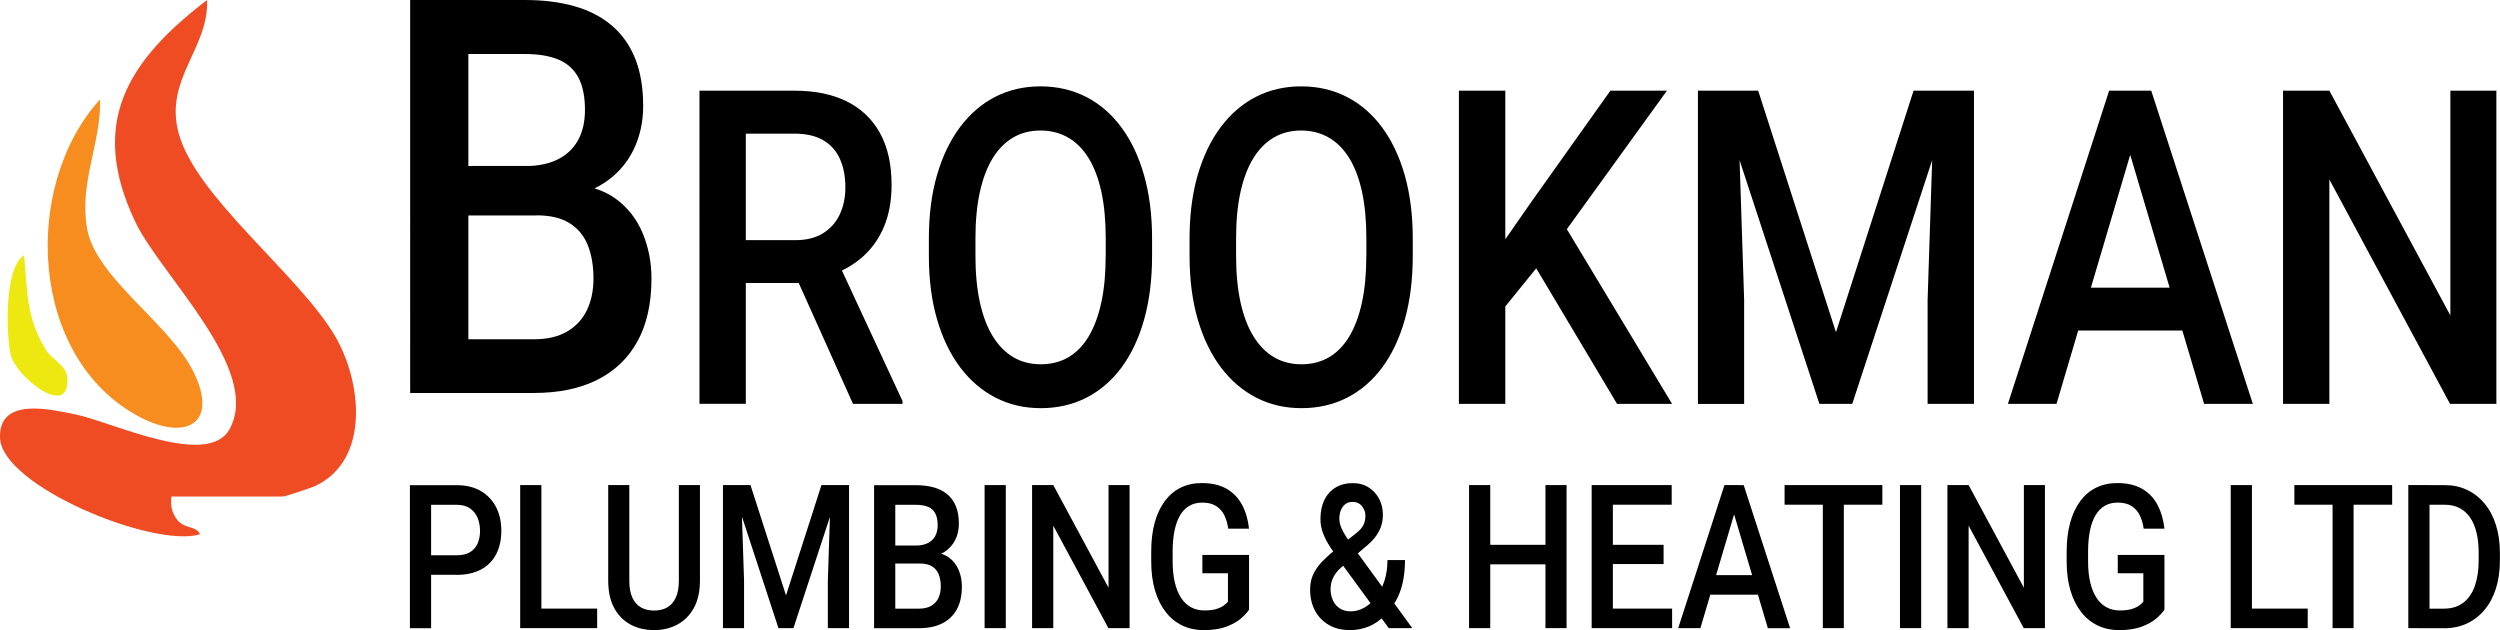 <?xml version="1.0" encoding="UTF-8"?>
<svg id="Layer_1" data-name="Layer 1" xmlns="http://www.w3.org/2000/svg" viewBox="0 0 524.86 132.29">
  <defs>
    <style>
      .cls-1 {
        fill: #ede80f;
      }

      .cls-2 {
        fill: #f68d1e;
      }

      .cls-3 {
        fill: #ef4c23;
      }
    </style>
  </defs>
  <path class="cls-3" d="M66.21,102.02c-.77.37-6.4,2.22-6.75,2.22h-23.46c-.2,1.77-.05,2.99.94,4.53,1.56,2.43,4.26,1.47,5.05,3.4C32.31,115.14.26,102.07,0,91.85c-.22-8.61,10.7-5.87,15.89-4.83,7.42,1.47,27.75,11.4,32.32,3.06,6.83-12.49-14.37-32.19-19.74-43.37C18.49,25.92,26.71,12.8,43.48,0c.37,10.19-8.97,16.54-6.01,27.84,3.53,13.46,25.23,29.71,32.88,42.73,5.51,9.37,7.51,25.9-4.14,31.45Z"/>
  <path class="cls-2" d="M29.33,87.54C6.08,75.31,4.46,39.06,21.02,20.85c.19,9.41-4.41,17.35-2.75,27.07,1.79,10.46,17.47,20.04,22.43,30.3,5.21,10.76-1.69,14.41-11.37,9.32Z"/>
  <path class="cls-1" d="M14.1,80.88c-.93,6.13-10.77-2.18-11.79-6.17-1.04-4.04-1.49-18.48,2.74-21.1.75,7.61.44,13.13,4.56,19.79,1.65,2.67,5.13,3.25,4.49,7.48Z"/>
  <g>
    <path d="M146.85,19.04h19.97c4.29,0,7.95.75,10.98,2.26,3.02,1.51,5.35,3.73,6.96,6.66,1.62,2.94,2.42,6.56,2.42,10.86,0,3.28-.52,6.17-1.55,8.67-1.03,2.5-2.5,4.6-4.38,6.3-1.89,1.7-4.14,3.02-6.75,3.95l-2.95,1.67h-17.96l-.08-8.99h13.46c2.33,0,4.27-.48,5.82-1.45,1.55-.96,2.72-2.28,3.51-3.95.79-1.67,1.18-3.56,1.18-5.67,0-2.29-.38-4.28-1.14-5.98-.76-1.7-1.93-3.01-3.51-3.93-1.58-.92-3.58-1.38-6.01-1.38h-10.24v56.72h-9.73V19.04ZM179.08,84.79l-13.26-29.54,10.2-.04,13.46,28.99v.59h-10.39Z"/>
    <path d="M241.87,50.11v3.61c0,4.97-.56,9.42-1.67,13.37-1.11,3.94-2.7,7.3-4.75,10.07-2.06,2.77-4.52,4.88-7.39,6.34-2.87,1.46-6.05,2.19-9.54,2.19s-6.63-.73-9.48-2.19-5.33-3.57-7.43-6.34c-2.09-2.77-3.72-6.13-4.87-10.07-1.15-3.94-1.73-8.4-1.73-13.37v-3.61c0-4.97.57-9.42,1.71-13.35,1.14-3.93,2.75-7.29,4.83-10.07,2.08-2.78,4.55-4.91,7.41-6.37s6.02-2.19,9.48-2.19,6.67.73,9.54,2.19c2.87,1.46,5.34,3.58,7.41,6.37,2.07,2.79,3.67,6.14,4.79,10.07,1.12,3.93,1.69,8.38,1.69,13.35ZM232.14,53.72v-3.7c0-3.67-.3-6.92-.91-9.73-.61-2.81-1.5-5.18-2.68-7.09-1.18-1.91-2.62-3.36-4.32-4.33s-3.63-1.47-5.78-1.47-4.06.49-5.74,1.47-3.11,2.42-4.29,4.33c-1.18,1.91-2.07,4.28-2.7,7.09-.62,2.82-.93,6.06-.93,9.73v3.7c0,3.67.31,6.92.93,9.75s1.53,5.22,2.73,7.16c1.2,1.94,2.64,3.4,4.32,4.38,1.68.98,3.59,1.47,5.74,1.47s4.1-.49,5.78-1.47c1.68-.98,3.1-2.44,4.27-4.38,1.16-1.94,2.05-4.33,2.66-7.16.61-2.83.91-6.08.91-9.75Z"/>
    <path d="M296.6,50.11v3.61c0,4.97-.56,9.42-1.67,13.37-1.11,3.94-2.7,7.3-4.75,10.07-2.06,2.77-4.52,4.88-7.39,6.34s-6.05,2.19-9.54,2.19-6.63-.73-9.48-2.19-5.33-3.57-7.43-6.34c-2.09-2.77-3.72-6.13-4.87-10.07-1.15-3.94-1.73-8.4-1.73-13.37v-3.61c0-4.97.57-9.42,1.71-13.35,1.14-3.93,2.75-7.29,4.83-10.07,2.08-2.78,4.55-4.91,7.41-6.37s6.02-2.19,9.48-2.19,6.67.73,9.54,2.19c2.87,1.46,5.34,3.58,7.41,6.37,2.07,2.79,3.67,6.14,4.79,10.07,1.12,3.93,1.69,8.38,1.69,13.35ZM286.86,53.72v-3.7c0-3.67-.3-6.92-.91-9.73-.61-2.81-1.5-5.18-2.68-7.09-1.18-1.91-2.62-3.36-4.32-4.33s-3.63-1.47-5.78-1.47-4.06.49-5.74,1.47-3.11,2.42-4.29,4.33c-1.18,1.91-2.07,4.28-2.7,7.09-.62,2.82-.93,6.06-.93,9.73v3.7c0,3.67.31,6.92.93,9.75s1.53,5.22,2.73,7.16c1.2,1.94,2.64,3.4,4.32,4.38,1.68.98,3.59,1.47,5.74,1.47s4.1-.49,5.78-1.47c1.68-.98,3.1-2.44,4.27-4.38,1.16-1.94,2.05-4.33,2.66-7.16.61-2.83.91-6.08.91-9.75Z"/>
    <path d="M316.03,19.04v65.75h-9.74V19.04h9.74ZM349.96,19.04l-22.88,31.66-13.03,16.08-1.71-11.25,9.31-13.37,16.44-23.12h11.87ZM339.49,84.79l-18.58-31.16,6.71-7.72,23.42,38.88h-11.56Z"/>
    <path d="M356.48,19.04h8.26l1.43,43.9v21.86h-9.7V19.04ZM360.43,19.04h8.69l16.33,50.71,16.29-50.71h8.69l-21.56,65.75h-6.9l-21.53-65.75ZM406.12,19.04h8.3v65.75h-9.73v-21.86l1.43-43.9Z"/>
    <path d="M448.62,27.8l-16.87,56.99h-10.2l21.25-65.75h6.52l-.7,8.76ZM461.93,60.4v8.99h-30.72v-8.99h30.72ZM462.74,84.79l-16.91-56.99-.74-8.76h6.55l21.33,65.75h-10.24Z"/>
    <path d="M524.1,19.04v65.75h-9.73l-25.33-47.1v47.1h-9.73V19.04h9.73l25.4,47.19V19.04h9.66Z"/>
  </g>
  <path d="M112.68,45.23h-18.05l-.1-10.37h15.77c2.66,0,4.92-.46,6.79-1.39,1.87-.93,3.28-2.27,4.26-4.02.97-1.76,1.46-3.88,1.46-6.38,0-2.76-.45-5.01-1.36-6.74-.91-1.74-2.3-3-4.16-3.8-1.87-.79-4.24-1.19-7.13-1.19h-11.83v71.17h-12.22V0h24.04c3.89,0,7.37.43,10.44,1.3,3.07.87,5.68,2.22,7.84,4.05,2.16,1.83,3.8,4.15,4.92,6.94,1.12,2.8,1.68,6.12,1.68,9.97,0,3.4-.7,6.51-2.09,9.32-1.4,2.81-3.46,5.11-6.18,6.88-2.73,1.78-6.12,2.83-10.17,3.17l-3.89,3.57ZM112.14,82.51h-21.36l5.5-11.28h15.86c2.76,0,5.06-.54,6.91-1.62,1.85-1.08,3.24-2.57,4.16-4.48.92-1.91,1.39-4.15,1.39-6.71s-.41-5.02-1.22-7c-.81-1.98-2.09-3.51-3.84-4.59-1.75-1.08-4.04-1.62-6.86-1.62h-13.72l.1-10.37h17.86l2.77,3.91c3.89.15,7.1,1.15,9.61,3,2.51,1.85,4.39,4.25,5.62,7.2,1.23,2.95,1.85,6.12,1.85,9.52,0,5.25-.98,9.65-2.94,13.2-1.96,3.55-4.78,6.24-8.44,8.08-3.67,1.83-8.08,2.75-13.24,2.75Z"/>
  <g>
    <path d="M95.86,120.68h-6.71v-4.1h6.71c1.17,0,2.11-.22,2.83-.66s1.25-1.05,1.59-1.83c.34-.78.5-1.67.5-2.67,0-.95-.17-1.84-.5-2.67-.34-.83-.87-1.5-1.59-2.01s-1.67-.76-2.83-.76h-5.35v25.91h-4.45v-30.03h9.8c2,0,3.69.41,5.09,1.23,1.4.82,2.46,1.95,3.2,3.38.73,1.44,1.1,3.08,1.1,4.92,0,1.94-.37,3.6-1.1,4.99-.73,1.39-1.8,2.46-3.2,3.2-1.4.74-3.1,1.11-5.09,1.11Z"/>
    <path d="M113.66,101.84v30.03h-4.45v-30.03h4.45ZM125.37,127.77v4.1h-12.95v-4.1h12.95Z"/>
    <path d="M142.52,101.84h4.43v20.07c0,2.28-.43,4.19-1.28,5.73-.85,1.54-2,2.7-3.46,3.48s-3.08,1.17-4.88,1.17-3.51-.39-4.96-1.17-2.6-1.94-3.43-3.48-1.25-3.45-1.25-5.73v-20.07h4.43v20.07c0,1.44.21,2.63.64,3.56.43.93,1.03,1.61,1.81,2.05.78.44,1.7.66,2.76.66s1.98-.22,2.75-.66c.77-.44,1.37-1.12,1.8-2.05.43-.93.64-2.11.64-3.56v-20.07Z"/>
    <path d="M151.78,101.84h3.77l.66,20.05v9.98h-4.43v-30.03ZM153.59,101.84h3.97l7.46,23.16,7.44-23.16h3.97l-9.85,30.03h-3.15l-9.83-30.03ZM174.46,101.84h3.79v30.03h-4.45v-9.98l.66-20.05Z"/>
    <path d="M193.18,118.3h-6.57l-.04-3.77h5.74c.97,0,1.79-.17,2.47-.51s1.2-.83,1.55-1.46c.35-.64.53-1.41.53-2.32,0-1-.17-1.82-.5-2.45s-.84-1.09-1.51-1.38c-.68-.29-1.54-.43-2.59-.43h-4.3v25.91h-4.45v-30.03h8.75c1.42,0,2.68.16,3.8.47,1.12.32,2.07.81,2.85,1.47.79.67,1.38,1.51,1.79,2.53s.61,2.23.61,3.63c0,1.24-.25,2.37-.76,3.39-.51,1.02-1.26,1.86-2.25,2.51-.99.65-2.23,1.03-3.7,1.16l-1.42,1.3ZM192.99,131.88h-7.78l2-4.1h5.77c1,0,1.84-.2,2.52-.59.67-.39,1.18-.94,1.51-1.63s.5-1.51.5-2.44-.15-1.83-.44-2.55c-.3-.72-.76-1.28-1.4-1.67s-1.47-.59-2.5-.59h-5l.04-3.77h6.5l1.01,1.42c1.42.05,2.58.42,3.5,1.09.92.67,1.6,1.55,2.05,2.62s.67,2.23.67,3.46c0,1.91-.36,3.51-1.07,4.81-.71,1.29-1.74,2.27-3.07,2.94-1.33.67-2.94,1-4.82,1Z"/>
    <path d="M211.16,101.84v30.03h-4.45v-30.03h4.45Z"/>
    <path d="M237.15,101.84v30.03h-4.45l-11.57-21.51v21.51h-4.45v-30.03h4.45l11.6,21.55v-21.55h4.41Z"/>
    <path d="M262.23,116.53v11.47c-.37.56-.94,1.18-1.71,1.85s-1.8,1.24-3.07,1.72-2.86.72-4.77.72c-1.62,0-3.1-.32-4.45-.96-1.35-.64-2.51-1.58-3.48-2.82-.97-1.24-1.73-2.75-2.26-4.53-.53-1.78-.8-3.81-.8-6.1v-2.08c0-2.27.24-4.29.73-6.07s1.2-3.29,2.12-4.53c.92-1.24,2.03-2.18,3.34-2.82,1.3-.64,2.78-.96,4.44-.96,2.11,0,3.86.41,5.25,1.23,1.39.82,2.46,1.95,3.22,3.39.76,1.44,1.23,3.09,1.43,4.95h-4.36c-.14-1.04-.42-1.98-.82-2.81-.41-.83-.99-1.47-1.74-1.95s-1.72-.71-2.91-.71c-1.03,0-1.93.23-2.71.68-.78.45-1.43,1.12-1.94,2-.51.88-.9,1.95-1.16,3.22-.26,1.27-.39,2.71-.39,4.33v2.12c0,1.65.15,3.12.45,4.39.3,1.28.74,2.36,1.31,3.24s1.27,1.54,2.1,1.99,1.76.67,2.8.67,1.85-.1,2.5-.3,1.17-.44,1.55-.72c.38-.28.68-.55.9-.82v-5.96h-5.37v-3.86h9.8Z"/>
    <path d="M280.14,115.54l4.45-3.49c.74-.58,1.27-1.14,1.59-1.7.32-.56.48-1.25.48-2.09,0-.71-.24-1.38-.71-1.98-.47-.6-1.14-.91-2-.91-.6,0-1.11.16-1.52.48-.41.32-.72.75-.93,1.28s-.31,1.12-.31,1.76.14,1.26.41,1.91c.27.65.64,1.33,1.12,2.04.47.71,1,1.47,1.59,2.28l12.19,16.75h-4.94l-9.96-13.63c-.86-1.21-1.62-2.32-2.29-3.33-.66-1.01-1.18-1.99-1.54-2.95-.37-.96-.55-1.94-.55-2.96,0-1.57.28-2.92.83-4.04.55-1.13,1.34-2,2.36-2.61,1.02-.61,2.2-.92,3.56-.92s2.44.31,3.39.92c.95.61,1.68,1.42,2.2,2.42s.77,2.1.77,3.3c0,.95-.15,1.81-.44,2.6-.3.78-.7,1.5-1.22,2.15s-1.12,1.26-1.81,1.83l-5.4,4.58c-.63.59-1.09,1.16-1.39,1.7-.3.54-.5,1.04-.59,1.5-.09.45-.14.85-.14,1.2,0,.88.16,1.68.49,2.39.32.72.8,1.28,1.43,1.7.63.42,1.4.63,2.31.63.98,0,1.93-.26,2.85-.77.92-.52,1.75-1.25,2.48-2.2.73-.95,1.31-2.08,1.74-3.4.43-1.32.65-2.79.65-4.39h3.68c0,1.46-.12,2.84-.36,4.15-.24,1.31-.63,2.52-1.15,3.63-.53,1.11-1.21,2.11-2.06,2.99-.08.1-.17.22-.27.36s-.2.26-.29.36c-1.02,1.09-2.15,1.89-3.41,2.42s-2.59.79-4.01.79c-1.71,0-3.19-.36-4.45-1.09-1.25-.73-2.22-1.73-2.9-3.01-.68-1.28-1.02-2.74-1.02-4.39,0-1.22.22-2.3.66-3.23.44-.93,1.04-1.79,1.8-2.6.76-.8,1.64-1.61,2.65-2.42Z"/>
    <path d="M312.87,101.84v30.03h-4.45v-30.03h4.45ZM325.47,114.38v4.1h-13.69v-4.1h13.69ZM328.89,101.84v30.03h-4.43v-30.03h4.43Z"/>
    <path d="M338.61,101.84v30.03h-4.45v-30.03h4.45ZM350.96,101.84v4.12h-13.6v-4.12h13.6ZM349.26,114.38v4.04h-11.9v-4.04h11.9ZM351.05,127.77v4.1h-13.69v-4.1h13.69Z"/>
    <path d="M364.7,105.84l-7.71,26.03h-4.66l9.71-30.03h2.98l-.32,4ZM370.78,120.74v4.11h-14.03v-4.11h14.03ZM371.15,131.88l-7.72-26.03-.34-4h2.99l9.74,30.03h-4.68Z"/>
    <path d="M395.19,101.84v4.12h-20.53v-4.12h20.53ZM387.1,101.84v30.03h-4.41v-30.03h4.41Z"/>
    <path d="M403.34,101.84v30.03h-4.45v-30.03h4.45Z"/>
    <path d="M429.32,101.84v30.03h-4.45l-11.57-21.51v21.51h-4.45v-30.03h4.45l11.6,21.55v-21.55h4.41Z"/>
    <path d="M454.41,116.53v11.47c-.37.56-.94,1.18-1.71,1.85-.77.67-1.8,1.24-3.07,1.72s-2.86.72-4.76.72c-1.62,0-3.1-.32-4.45-.96-1.35-.64-2.51-1.58-3.48-2.82s-1.73-2.75-2.26-4.53c-.53-1.78-.8-3.81-.8-6.1v-2.08c0-2.27.25-4.29.74-6.07.49-1.78,1.2-3.29,2.12-4.53.92-1.24,2.03-2.18,3.34-2.82,1.31-.64,2.78-.96,4.44-.96,2.11,0,3.86.41,5.25,1.23,1.39.82,2.46,1.95,3.21,3.39.75,1.44,1.23,3.09,1.43,4.95h-4.36c-.14-1.04-.42-1.98-.82-2.81-.41-.83-.99-1.47-1.74-1.95s-1.72-.71-2.91-.71c-1.03,0-1.93.23-2.71.68-.78.45-1.43,1.12-1.94,2-.51.88-.9,1.95-1.16,3.22-.26,1.27-.39,2.71-.39,4.33v2.12c0,1.65.15,3.12.45,4.39.3,1.28.74,2.36,1.31,3.24.57.88,1.27,1.54,2.1,1.99.83.45,1.76.67,2.8.67s1.85-.1,2.5-.3,1.17-.44,1.55-.72c.38-.28.68-.55.89-.82v-5.96h-5.37v-3.86h9.8Z"/>
    <path d="M472.78,101.84v30.03h-4.45v-30.03h4.45ZM484.49,127.77v4.1h-12.95v-4.1h12.95Z"/>
    <path d="M502.22,101.84v4.12h-20.53v-4.12h20.53ZM494.12,101.84v30.03h-4.41v-30.03h4.41Z"/>
    <path d="M510.06,101.84v30.03h-4.45v-30.03h4.45ZM513.11,131.88h-5.51l.04-4.1h5.47c1.59,0,2.93-.41,4.01-1.22,1.08-.81,1.9-1.97,2.44-3.49s.82-3.31.82-5.4v-1.63c0-1.62-.16-3.06-.47-4.31-.31-1.25-.77-2.3-1.38-3.16-.61-.85-1.35-1.5-2.23-1.94-.88-.44-1.89-.66-3.04-.66h-5.78v-4.12h5.78c1.71,0,3.28.33,4.69,1,1.42.67,2.64,1.63,3.68,2.88s1.83,2.75,2.38,4.5c.55,1.75.83,3.7.83,5.86v1.59c0,2.16-.28,4.11-.83,5.86-.56,1.75-1.35,3.24-2.39,4.49-1.04,1.24-2.28,2.2-3.71,2.87s-3.04,1-4.81,1Z"/>
  </g>
</svg>